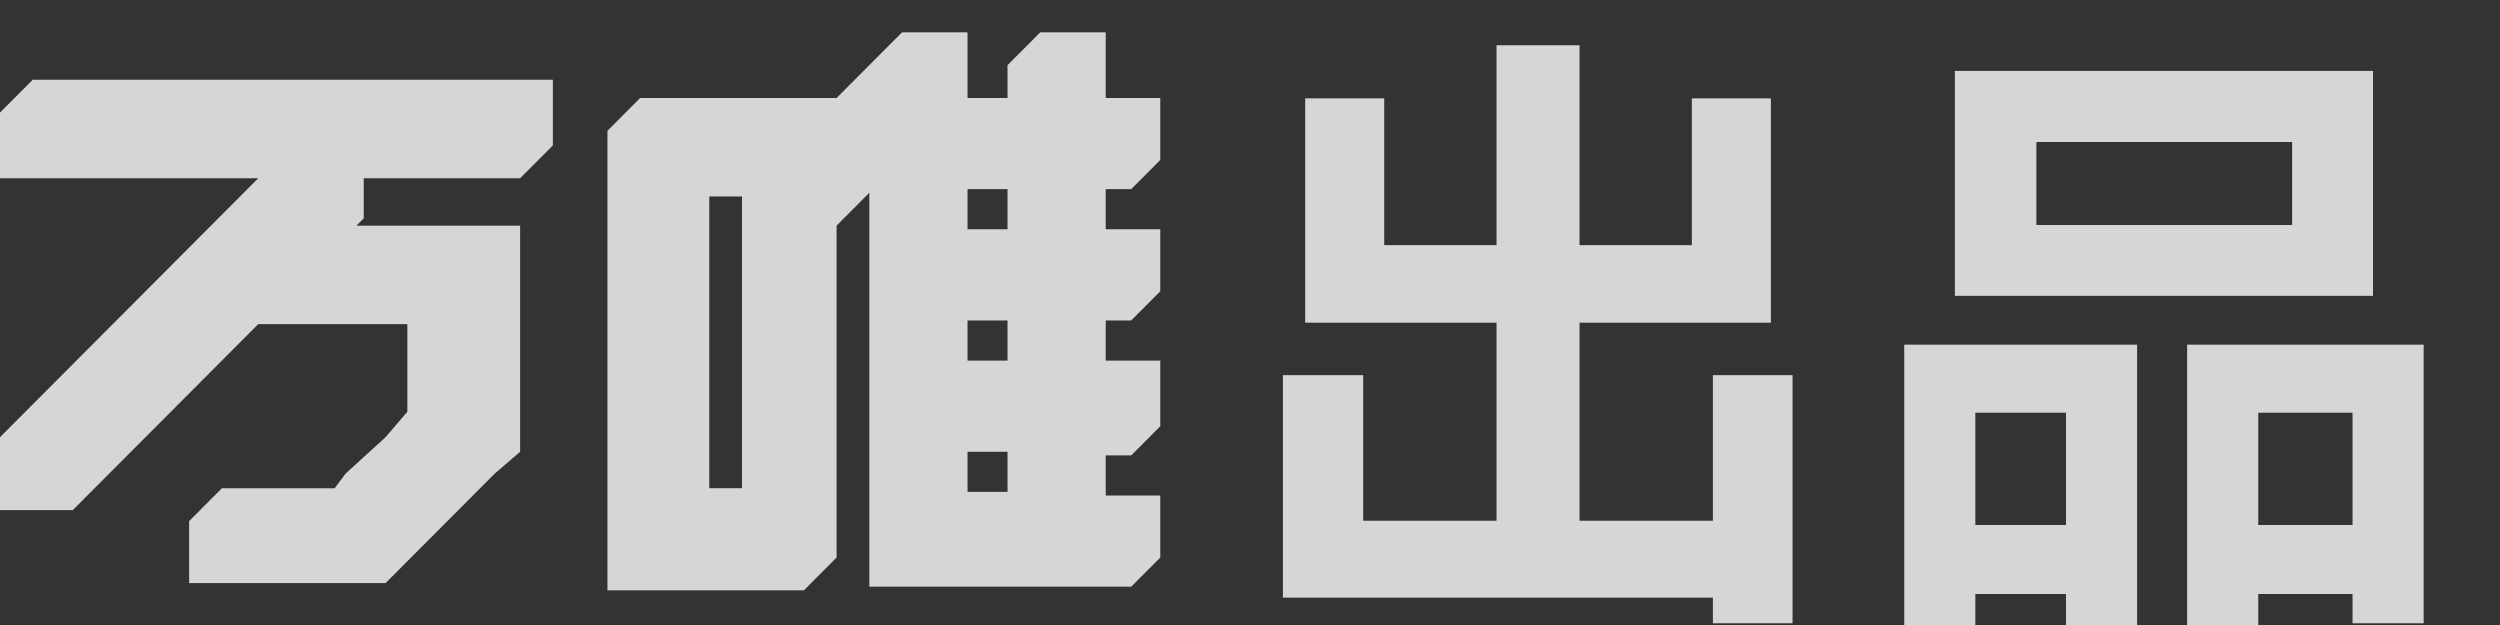 <svg width="96" height="24" viewBox="0 0 96 24" fill="none" xmlns="http://www.w3.org/2000/svg">
<rect x="0" y="0" width="96" height="24" fill="#333333" stroke="none"/>
<path fill-rule="evenodd" clip-rule="evenodd" d="M1.257 3.063L0 4.324V6.845H9.916L0 16.789V19.59H2.793L9.916 12.447H15.643V15.808L14.805 16.789L13.268 18.189L12.85 18.75H8.52L7.263 20.01V22.391H14.805L18.995 18.189L19.973 17.349V8.665H13.688L13.967 8.385V6.845H19.973L21.23 5.584V3.063H1.257Z" fill="white" fill-opacity="0.8"/>
<path fill-rule="evenodd" clip-rule="evenodd" d="M42.46 1.241H39.946L38.689 2.502V3.762H37.153V1.241H34.639L32.125 3.762H24.582L23.326 5.023V22.67H30.868L32.125 21.409V8.664L33.382 7.403V22.529H43.438L44.555 21.409V19.028H42.46V17.488H43.438L44.555 16.367V13.846H42.46V12.306H43.438L44.555 11.185V8.804H42.46V7.263H43.438L44.555 6.143V3.762H42.46V1.241ZM28.493 18.748H27.236V7.544H28.493V18.748ZM38.689 18.888H37.153V17.348H38.689V18.888ZM38.689 13.846H37.153V12.306H38.689V13.846ZM38.689 8.804H37.153V7.263H38.689V8.804Z" fill="white" fill-opacity="0.8"/>
<path d="M65.775 23.934V22.949H49.264V14.406H52.346V19.996H57.467V12.391H50.119V3.777H53.154V9.414H57.467V1.738H60.654V9.414H64.967V3.777H68.002V12.391H60.654V19.996H65.775V14.406H68.834V23.934H65.775ZM73.123 24.004V13.235H82.064V24.004H79.334V22.809H75.853V24.004H73.123ZM83.986 24.004V13.235H93.068V23.934H90.338V22.809H86.717V24.004H83.986ZM75.853 20.16H79.334V15.848H75.853V20.16ZM86.717 20.16H90.338V15.848H86.717V20.16ZM75.068 11.36V2.723H91.123V11.36H75.068ZM78.197 8.641H88.018V5.453H78.197V8.641Z" fill="white" fill-opacity="0.8"/>
</svg>
